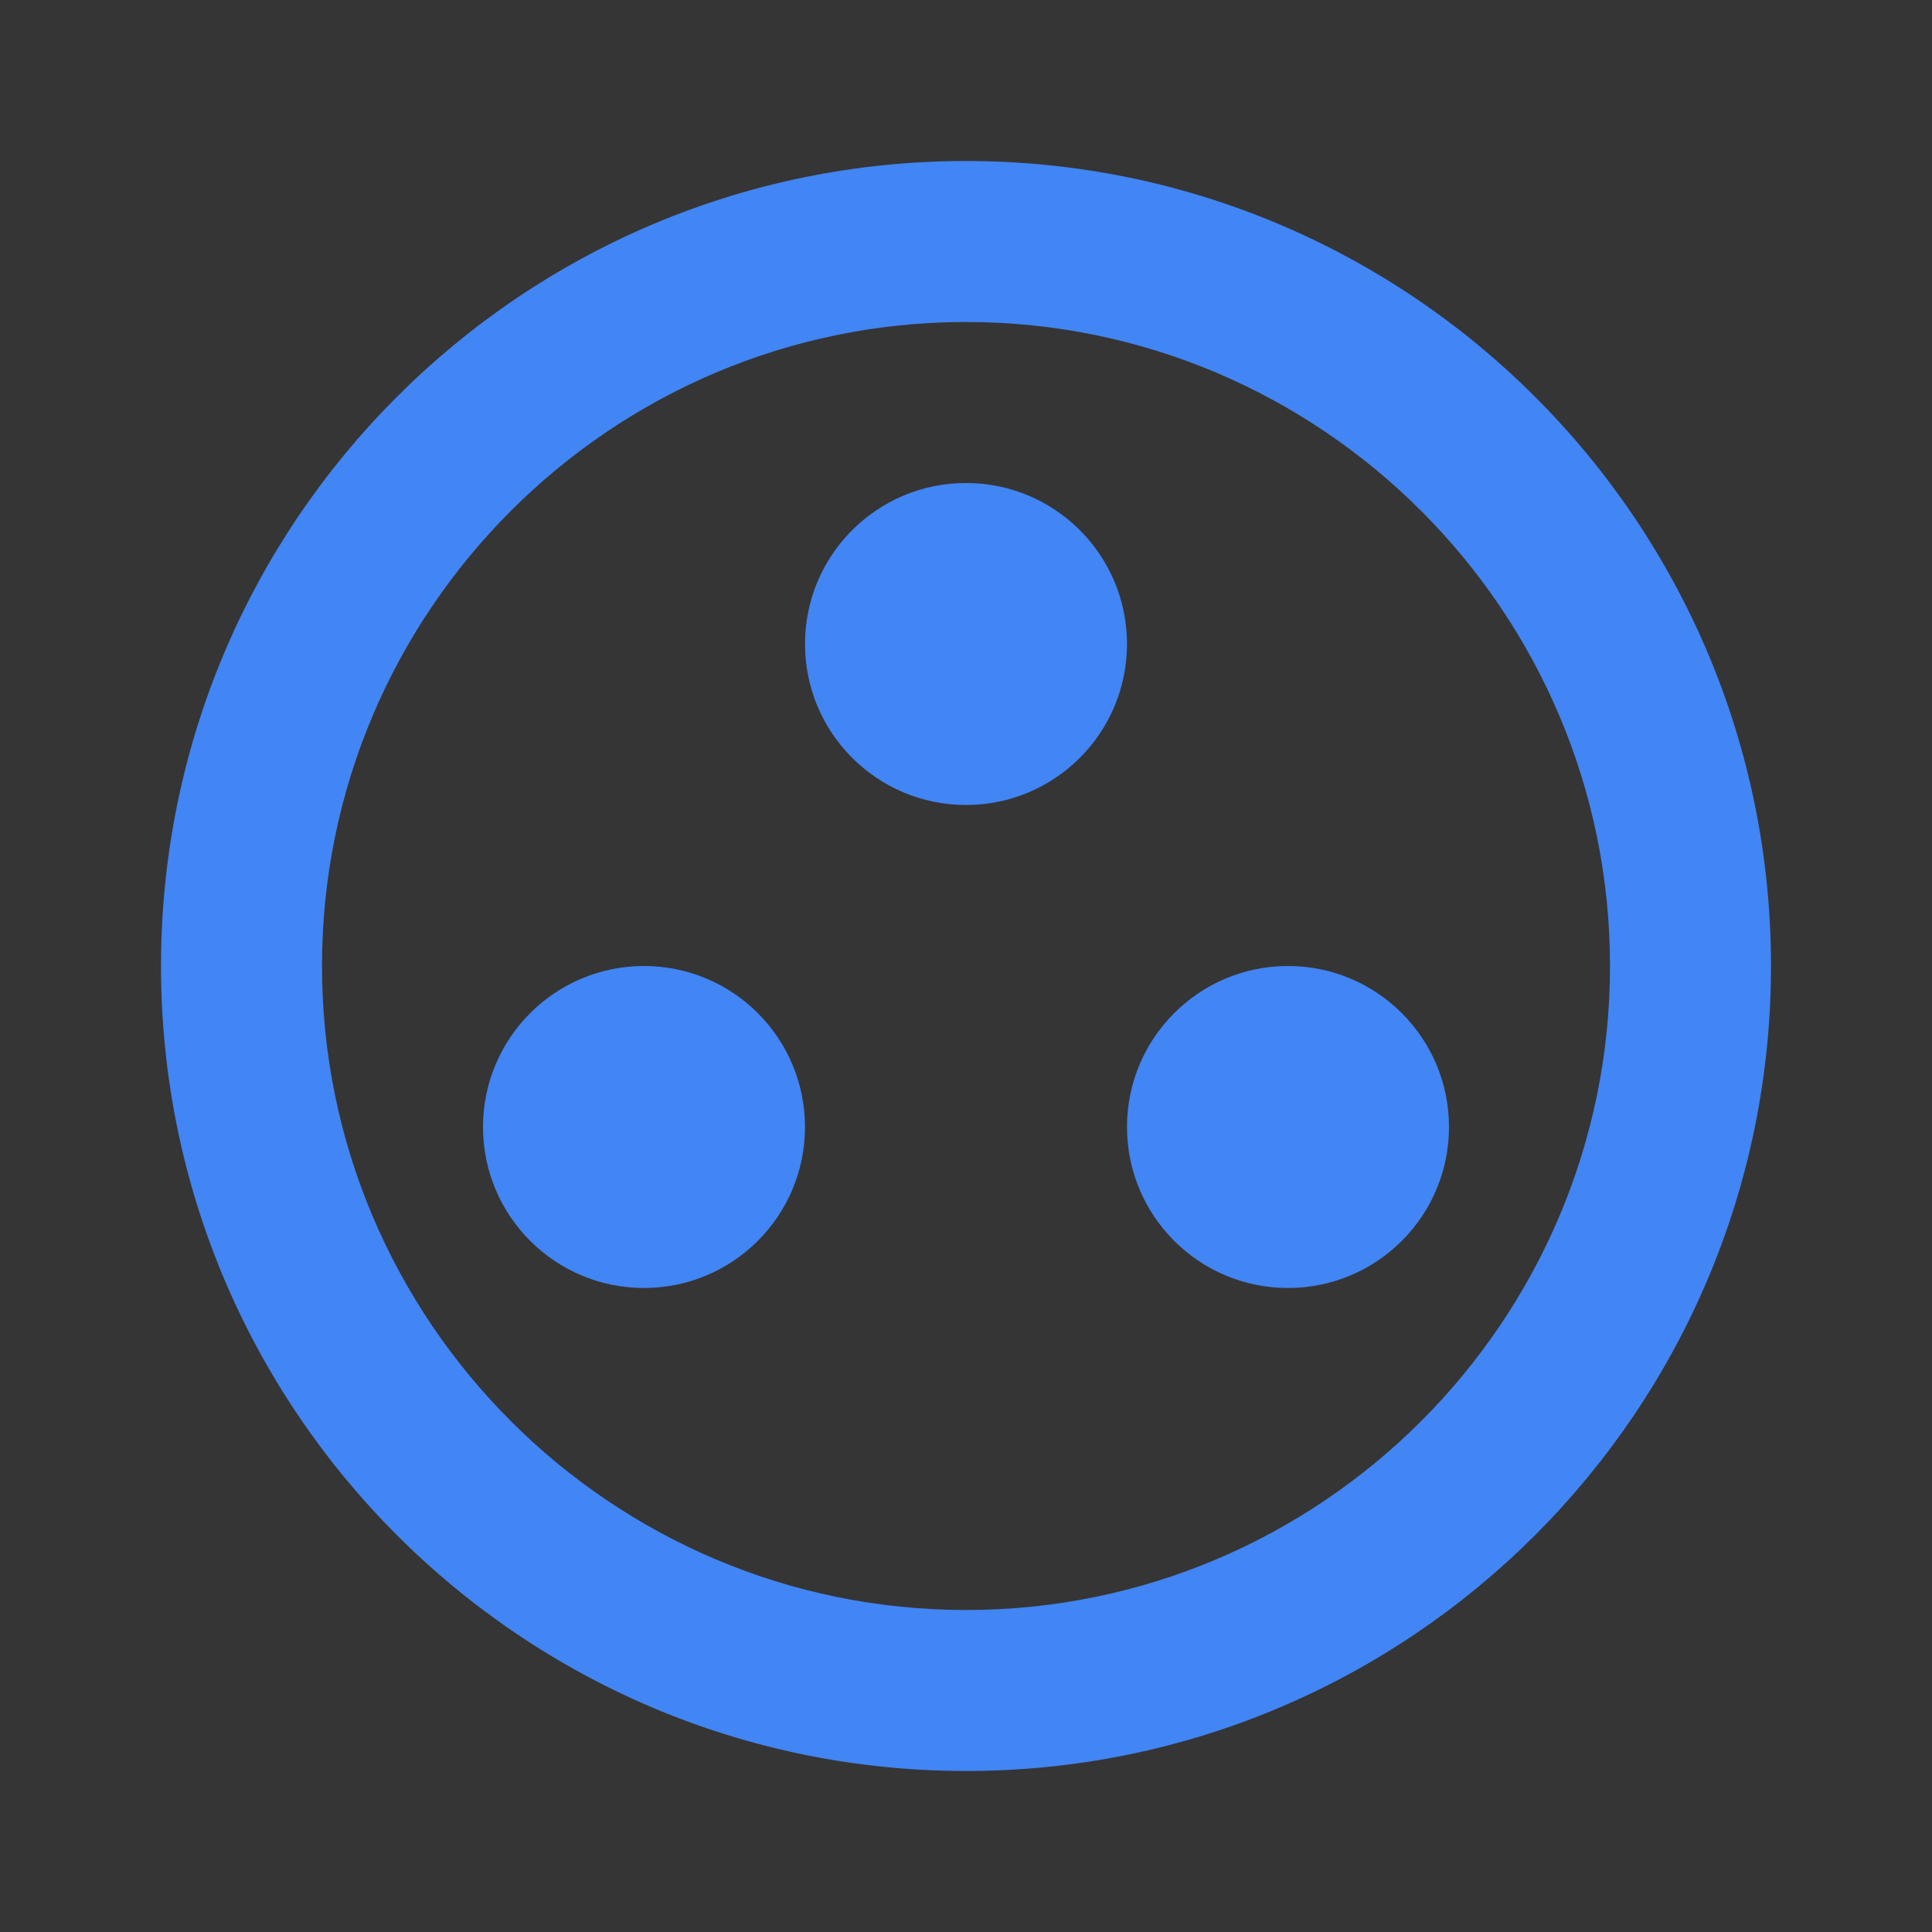 <?xml version="1.0" encoding="UTF-8"?>
<svg width="36px" height="36px" viewBox="0 0 36 36" version="1.1" xmlns="http://www.w3.org/2000/svg" xmlns:xlink="http://www.w3.org/1999/xlink">
    <rect x="0" y="0" width="36" height="36" fill="#333333" stroke="none"/>
    <!-- Generator: Sketch 64 (93537) - https://sketch.com -->
    <title>Empower-caregivers-with-collaboration</title>
    <desc>Created with Sketch.</desc>
    <g id="Page-1" stroke="none" stroke-width="1" fill="none" fill-rule="evenodd">
        <g id="Layout_Palo-Alto-Networks-Partner-Page" transform="translate(-562, -714)">
            <g id="Empower-caregivers-with-collaboration" transform="translate(562, 714)">
                <polygon id="Path" fill-opacity="0.01" fill="#FFFFFF" points="0 0 36 0 36 36 0 36"></polygon>
                <g id="Group-11" transform="translate(3, 3)" fill="#4285F4" fill-rule="nonzero">
                    <path d="M15,0 C6.72,0 0,6.72 0,15 C0,23.28 6.72,30 15,30 C23.28,30 30,23.28 30,15 C30,6.72 23.28,0 15,0 Z M15,27 C8.385,27 3,21.615 3,15 C3,8.385 8.385,3 15,3 C21.615,3 27,8.385 27,15 C27,21.615 21.615,27 15,27 Z" id="Shape"></path>
                    <circle id="Oval" cx="9" cy="18" r="3"></circle>
                    <circle id="Oval" cx="15" cy="9" r="3"></circle>
                    <circle id="Oval" cx="21" cy="18" r="3"></circle>
                </g>
            </g>
        </g>
    </g>
</svg>